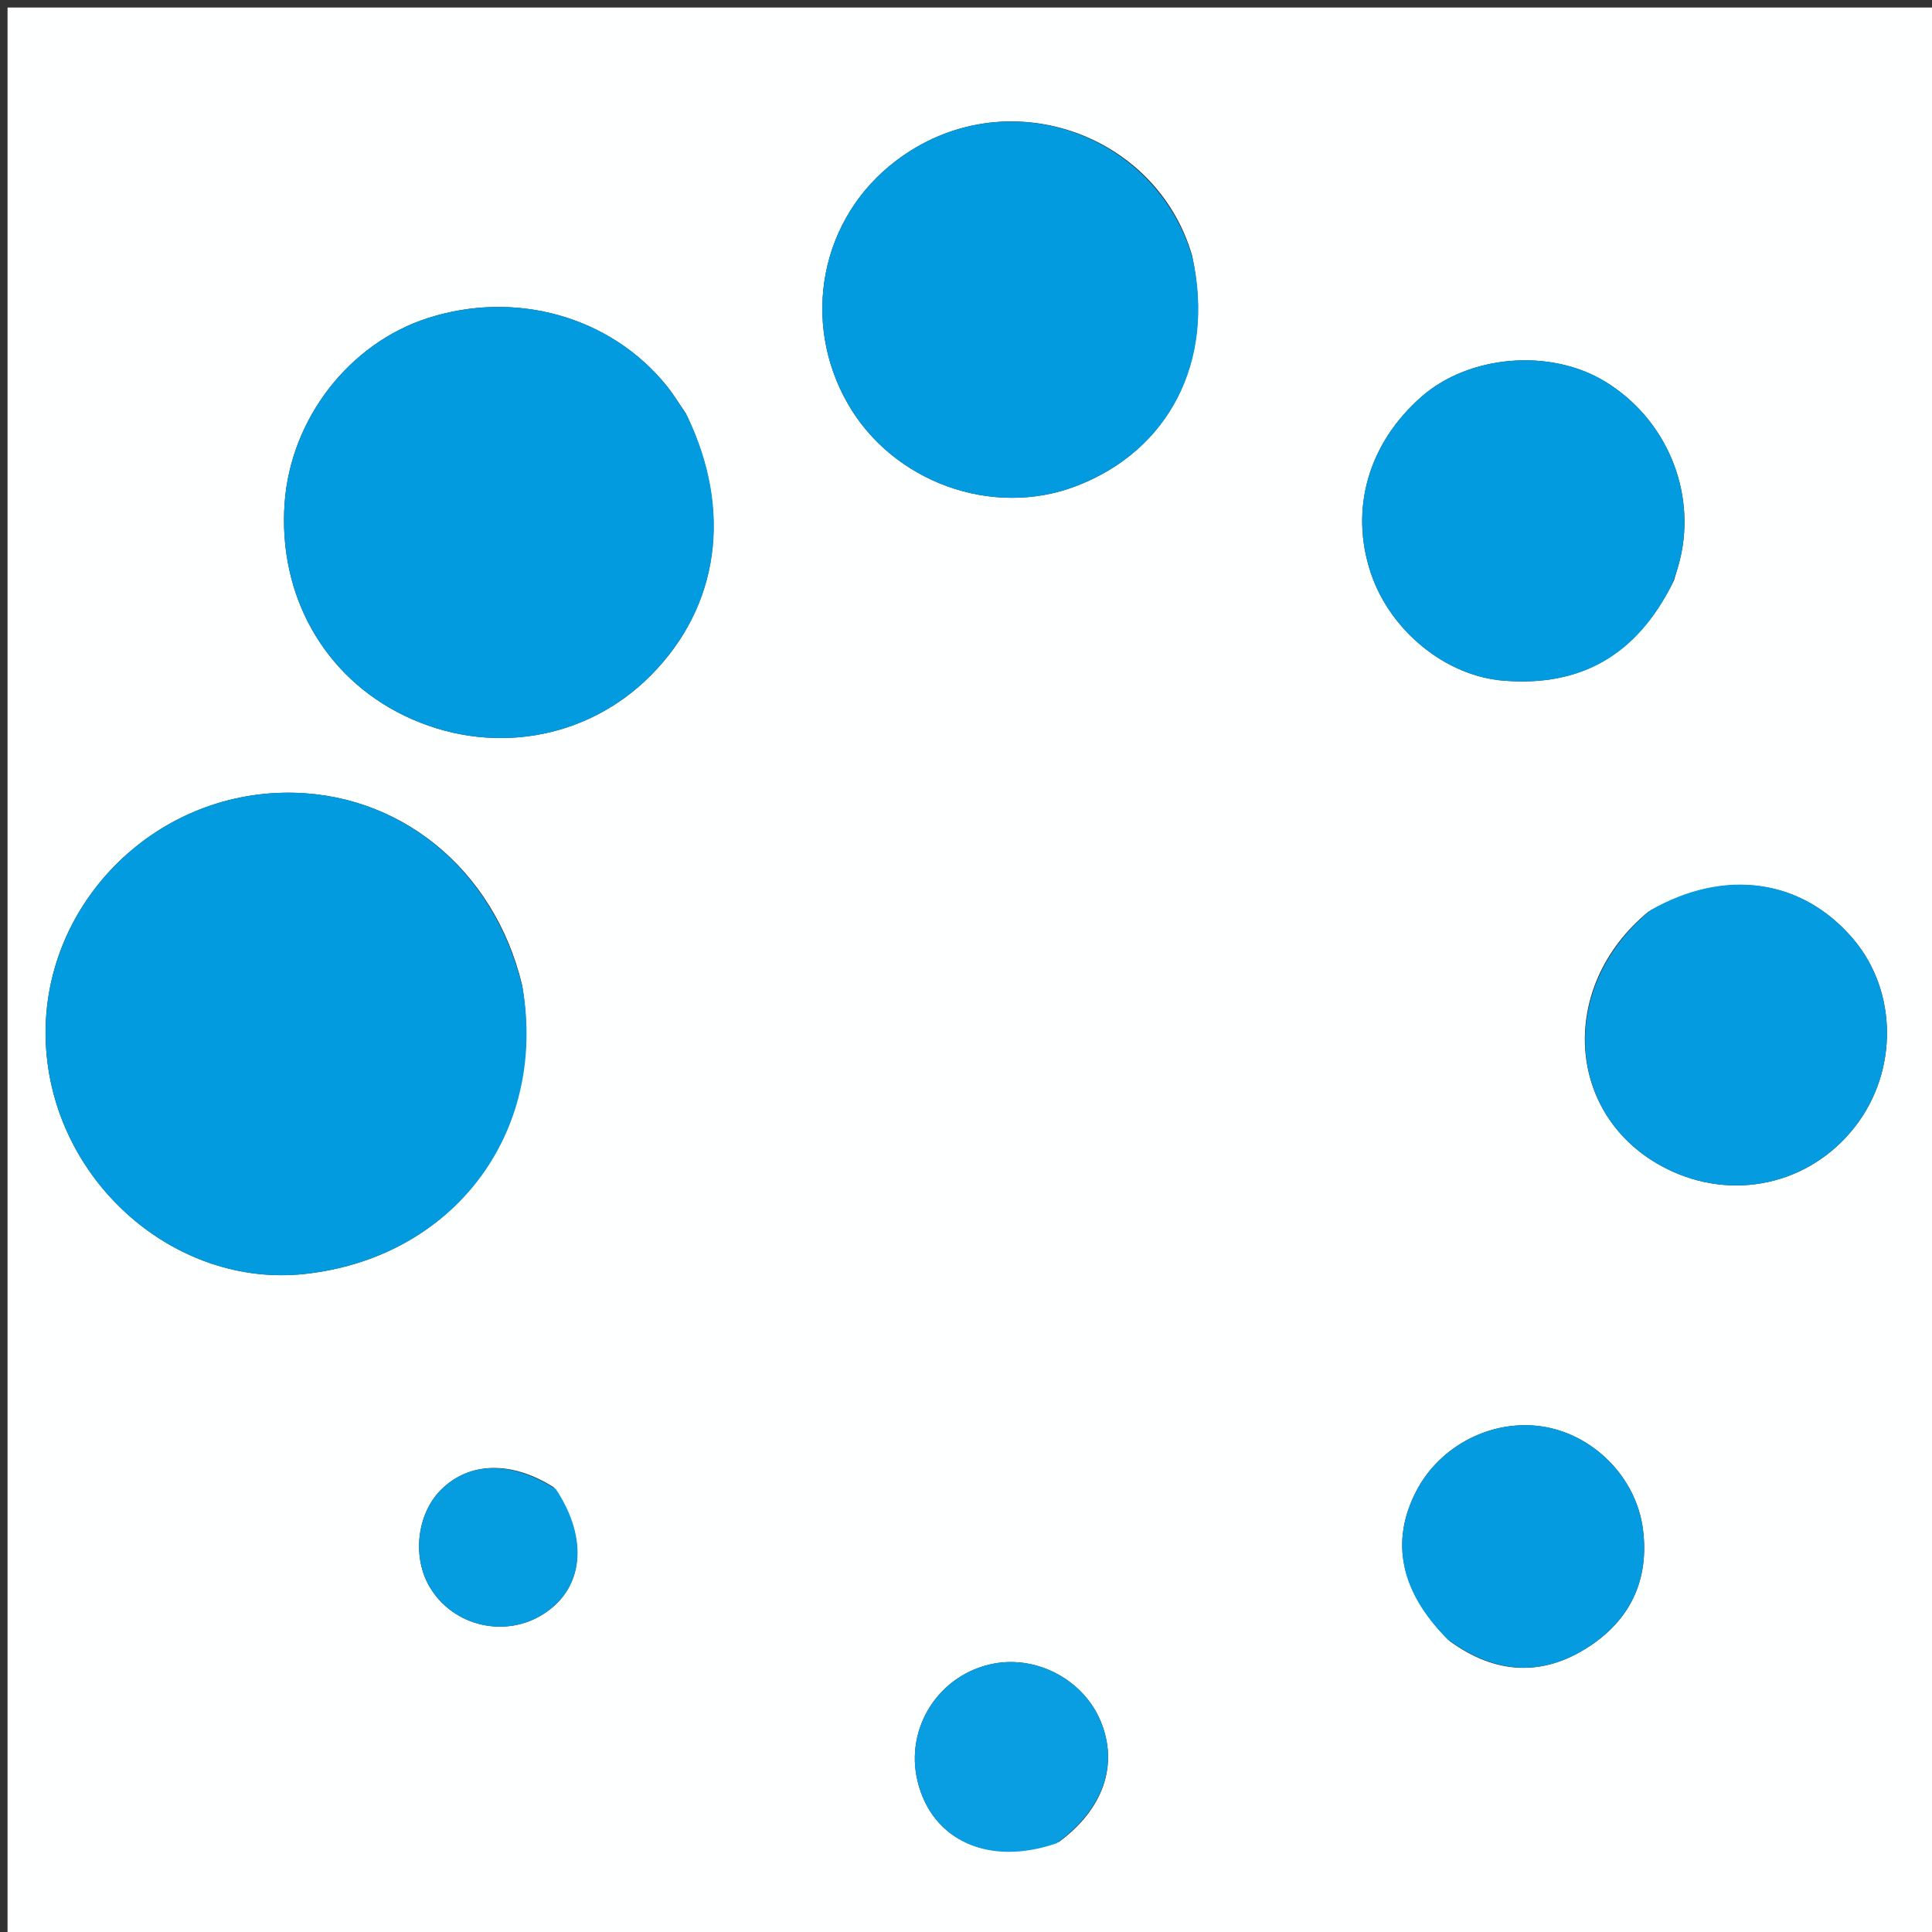 <svg version="1.1" id="Layer_1" xmlns="http://www.w3.org/2000/svg" xmlns:xlink="http://www.w3.org/1999/xlink" x="0px" y="0px"
	 width="100%" viewBox="0 0 256 256" enable-background="new 0 0 256 256" xml:space="preserve">
<rect x="0" y="0" width="256" height="256" fill="#333333" stroke="none"/>
<path fill="#FEFFFF" opacity="1" stroke="none" 
	d="
M147,257 
	C98,257 49.5,257 1,257 
	C1,171.667 1,86.333 1,1 
	C86.333,1 171.667,1 257,1 
	C257,86.333 257,171.667 257,257 
	C220.5,257 184,257 147,257 
M69.185,130.524 
	C65.485,115.072 52.77,104.79 37.668,105.04 
	C19.357,105.343 4.806,121.053 6.12,139.102 
	C7.412,156.848 23.345,170.66 40.384,168.805 
	C59.912,166.678 72.51,150.381 69.185,130.524 
M90.882,54.782 
	C90.032,53.553 89.257,52.264 88.32,51.105 
	C80.919,41.957 68.399,38.412 56.747,42.127 
	C46.289,45.461 38.512,55.486 37.714,66.658 
	C36.842,78.873 42.919,89.67 53.569,94.826 
	C64.757,100.243 77.683,98.127 86.252,89.476 
	C95.28,80.361 97.126,67.702 90.882,54.782 
M157.956,33.842 
	C153.234,17.581 133.138,10.387 118.73,21.3 
	C108.652,28.933 106.093,42.654 112.363,53.534 
	C118.343,63.911 131.486,68.649 142.563,64.422 
	C154.868,59.726 161.018,47.953 157.956,33.842 
M221.793,76.952 
	C222.072,75.996 222.391,75.05 222.622,74.082 
	C224.798,64.988 220.722,55.41 212.61,50.514 
	C205.364,46.141 194.677,47.038 188.378,52.548 
	C181.315,58.725 178.799,67.463 181.643,75.937 
	C184.221,83.619 191.586,89.572 199.201,90.189 
	C209.448,91.019 216.862,86.865 221.793,76.952 
M218.416,120.805 
	C206.29,130.776 207.451,148.042 220.701,154.795 
	C229.486,159.271 239.785,157.016 245.795,149.301 
	C251.545,141.918 251.436,131.314 245.538,124.396 
	C238.795,116.485 228.606,114.947 218.416,120.805 
M192.121,217.479 
	C198.173,221.868 204.439,222.241 210.688,218.092 
	C216.164,214.456 218.536,209.147 217.699,202.632 
	C216.807,195.699 211.048,189.996 204.288,189.007 
	C197.626,188.032 190.773,191.572 187.656,197.597 
	C184.196,204.287 185.527,210.929 192.121,217.479 
M140.334,244.054 
	C146.193,239.727 148.224,233.885 145.87,228.131 
	C143.635,222.67 137.521,219.345 131.712,220.431 
	C124.452,221.79 119.832,228.931 121.594,236.072 
	C123.522,243.889 131.023,247.357 140.334,244.054 
M73.398,197.09 
	C67.817,193.536 62.166,193.661 58.42,197.422 
	C55.23,200.622 54.583,206.35 56.962,210.323 
	C60.087,215.542 67.034,217.128 72.132,213.787 
	C77.31,210.394 78.035,203.952 73.398,197.09 
z"/>
<path fill="#029BE0" opacity="1" stroke="none" 
	d="
M69.258,130.942 
	C72.51,150.381 59.912,166.678 40.384,168.805 
	C23.345,170.66 7.412,156.848 6.12,139.102 
	C4.806,121.053 19.357,105.343 37.668,105.04 
	C52.77,104.79 65.485,115.072 69.258,130.942 
z"/>
<path fill="#029BE0" opacity="1" stroke="none" 
	d="
M91.048,55.115 
	C97.126,67.702 95.28,80.361 86.252,89.476 
	C77.683,98.127 64.757,100.243 53.569,94.826 
	C42.919,89.67 36.842,78.873 37.714,66.658 
	C38.512,55.486 46.289,45.461 56.747,42.127 
	C68.399,38.412 80.919,41.957 88.32,51.105 
	C89.257,52.264 90.032,53.553 91.048,55.115 
z"/>
<path fill="#039BE0" opacity="1" stroke="none" 
	d="
M158.036,34.246 
	C161.018,47.953 154.868,59.726 142.563,64.422 
	C131.486,68.649 118.343,63.911 112.363,53.534 
	C106.093,42.654 108.652,28.933 118.73,21.3 
	C133.138,10.387 153.234,17.581 158.036,34.246 
z"/>
<path fill="#029BE0" opacity="1" stroke="none" 
	d="
M221.614,77.302 
	C216.862,86.865 209.448,91.019 199.201,90.189 
	C191.586,89.572 184.221,83.619 181.643,75.937 
	C178.799,67.463 181.315,58.725 188.378,52.548 
	C194.677,47.038 205.364,46.141 212.61,50.514 
	C220.722,55.41 224.798,64.988 222.622,74.082 
	C222.391,75.05 222.072,75.996 221.614,77.302 
z"/>
<path fill="#049BE0" opacity="1" stroke="none" 
	d="
M218.722,120.599 
	C228.606,114.947 238.795,116.485 245.538,124.396 
	C251.436,131.314 251.545,141.918 245.795,149.301 
	C239.785,157.016 229.486,159.271 220.701,154.795 
	C207.451,148.042 206.29,130.776 218.722,120.599 
z"/>
<path fill="#049BE0" opacity="1" stroke="none" 
	d="
M191.834,217.245 
	C185.527,210.929 184.196,204.287 187.656,197.597 
	C190.773,191.572 197.626,188.032 204.288,189.007 
	C211.048,189.996 216.807,195.699 217.699,202.632 
	C218.536,209.147 216.164,214.456 210.688,218.092 
	C204.439,222.241 198.173,221.868 191.834,217.245 
z"/>
<path fill="#099DE1" opacity="1" stroke="none" 
	d="
M140.003,244.242 
	C131.023,247.357 123.522,243.889 121.594,236.072 
	C119.832,228.931 124.452,221.79 131.712,220.431 
	C137.521,219.345 143.635,222.67 145.87,228.131 
	C148.224,233.885 146.193,239.727 140.003,244.242 
z"/>
<path fill="#069CE0" opacity="1" stroke="none" 
	d="
M73.677,197.343 
	C78.035,203.952 77.31,210.394 72.132,213.787 
	C67.034,217.128 60.087,215.542 56.962,210.323 
	C54.583,206.35 55.23,200.622 58.42,197.422 
	C62.166,193.661 67.817,193.536 73.677,197.343 
z"/>
</svg>